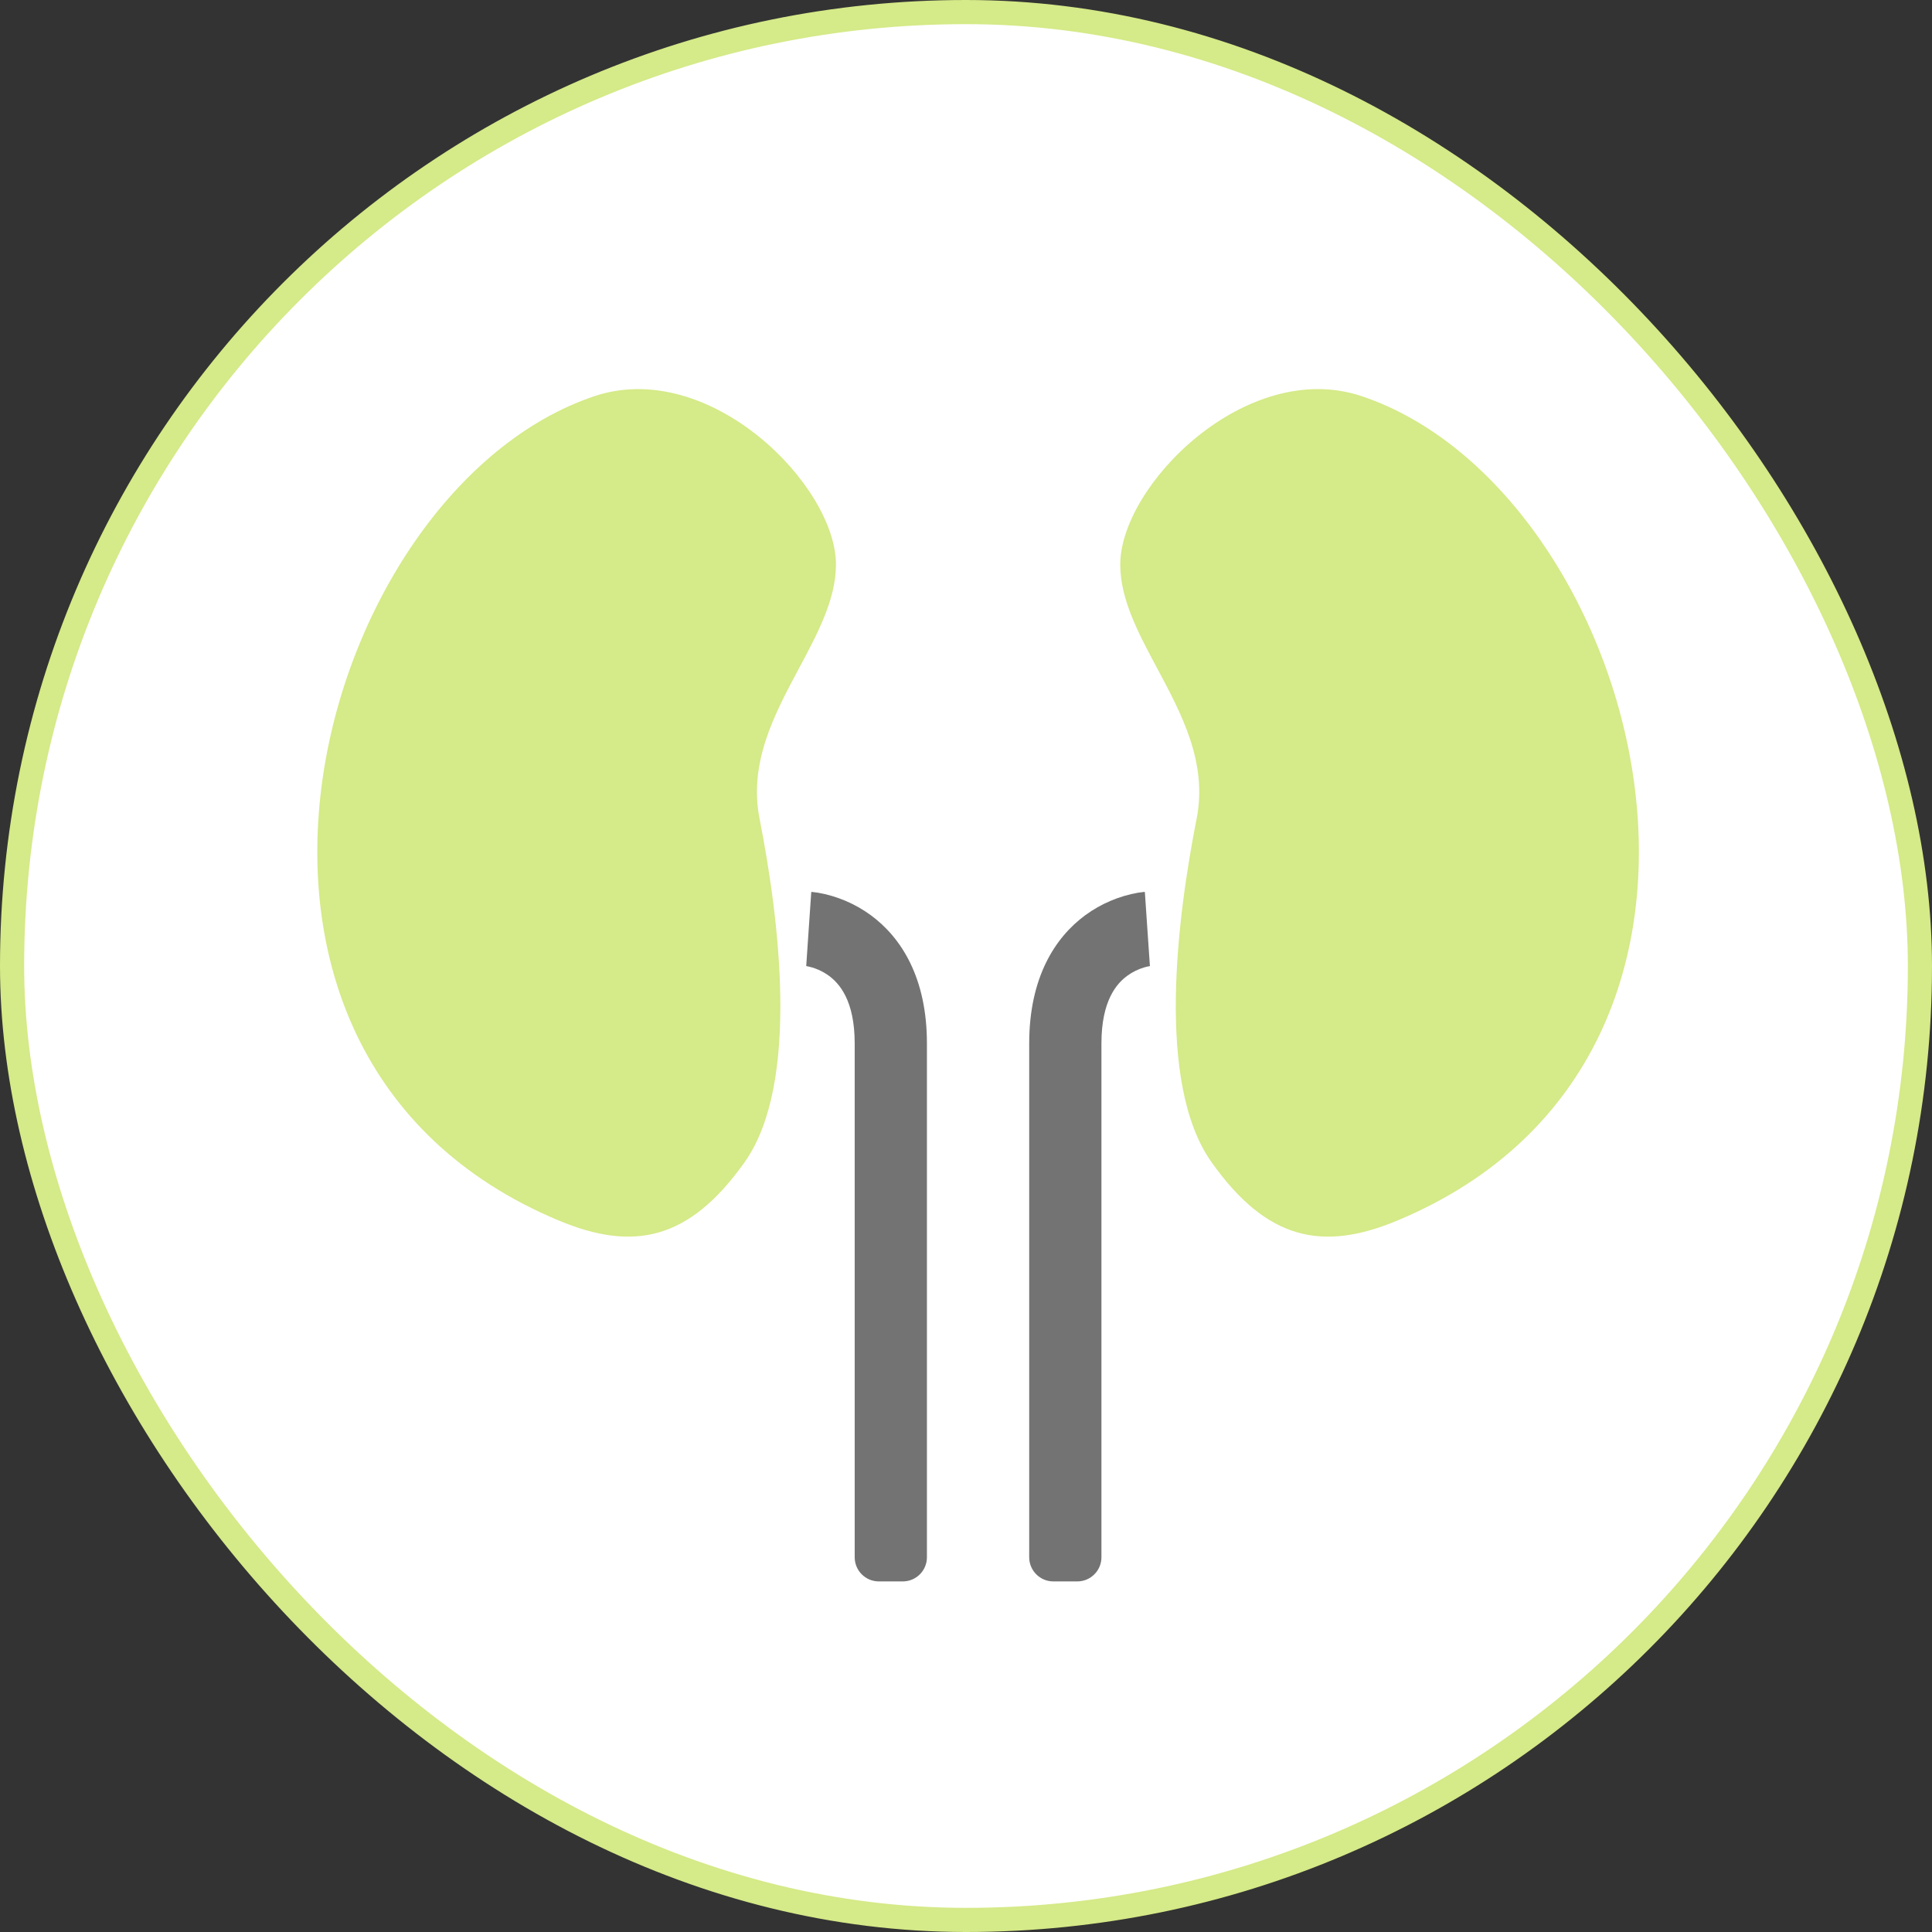 <svg width="80" height="80" viewBox="0 0 80 80" fill="none" xmlns="http://www.w3.org/2000/svg">
<rect x="0" y="0" width="80" height="80" fill="#333333" stroke="none"/>
<rect x="0.5" y="0.5" width="79" height="79" rx="39.5" fill="white"/>
<rect x="0.5" y="0.5" width="79" height="79" rx="39.5" stroke="#D5EA88"/>
<path d="M23.139 50.54C6.568 43.621 13.107 20.264 24.611 16.406C29.384 14.805 34.648 20.116 34.616 23.413C34.6 24.838 33.858 26.229 33.083 27.677C32.067 29.58 30.996 31.581 31.451 33.896C32.251 37.973 33.148 44.853 30.837 48.118C28.526 51.384 26.203 51.819 23.139 50.54ZM56.39 16.406C67.894 20.264 74.434 43.621 57.862 50.54C54.797 51.82 52.474 51.384 50.163 48.118C47.852 44.853 48.749 37.973 49.55 33.896C50.005 31.581 48.934 29.578 47.918 27.677C47.143 26.229 46.4 24.838 46.387 23.413C46.353 20.116 51.619 14.805 56.39 16.406Z" fill="#D5EA88"/>
<path d="M47.51 38.466L47.614 39.986C47.614 39.995 47.621 40.002 47.63 40.002H47.633C47.633 40.002 47.633 40.002 47.633 40.002V40.002C47.633 40.002 47.633 40.001 47.633 40.001C47.549 40.014 47.467 40.032 47.386 40.056C47.133 40.13 46.894 40.247 46.679 40.404C46.245 40.721 45.608 41.426 45.608 43.206V64.483C45.608 65.035 45.16 65.483 44.608 65.483H43.617C43.065 65.483 42.617 65.035 42.617 64.483V43.206C42.617 40.487 43.679 38.822 44.942 37.894C45.593 37.419 46.34 37.102 47.126 36.965C47.205 36.952 47.285 36.942 47.365 36.934L47.389 36.931V36.931C47.398 36.931 47.406 36.938 47.407 36.947C47.412 37.006 47.431 37.271 47.51 38.466ZM33.488 38.466C33.387 40.002 33.385 40.002 33.384 40.002H33.366C33.366 40.002 33.366 40.002 33.366 40.002V40.002C33.365 40.002 33.365 40.001 33.366 40.001L33.397 40.005C33.729 40.067 34.044 40.202 34.32 40.402C34.754 40.721 35.391 41.426 35.391 43.206V64.483C35.391 65.035 35.838 65.483 36.391 65.483H37.382C37.934 65.483 38.382 65.035 38.382 64.483V43.206C38.382 40.487 37.32 38.822 36.055 37.894C35.404 37.419 34.657 37.102 33.871 36.965C33.792 36.952 33.712 36.942 33.632 36.934L33.61 36.931V36.931C33.6 36.931 33.593 36.938 33.592 36.947C33.587 37.006 33.569 37.271 33.488 38.466Z" fill="#737373"/>
</svg>
